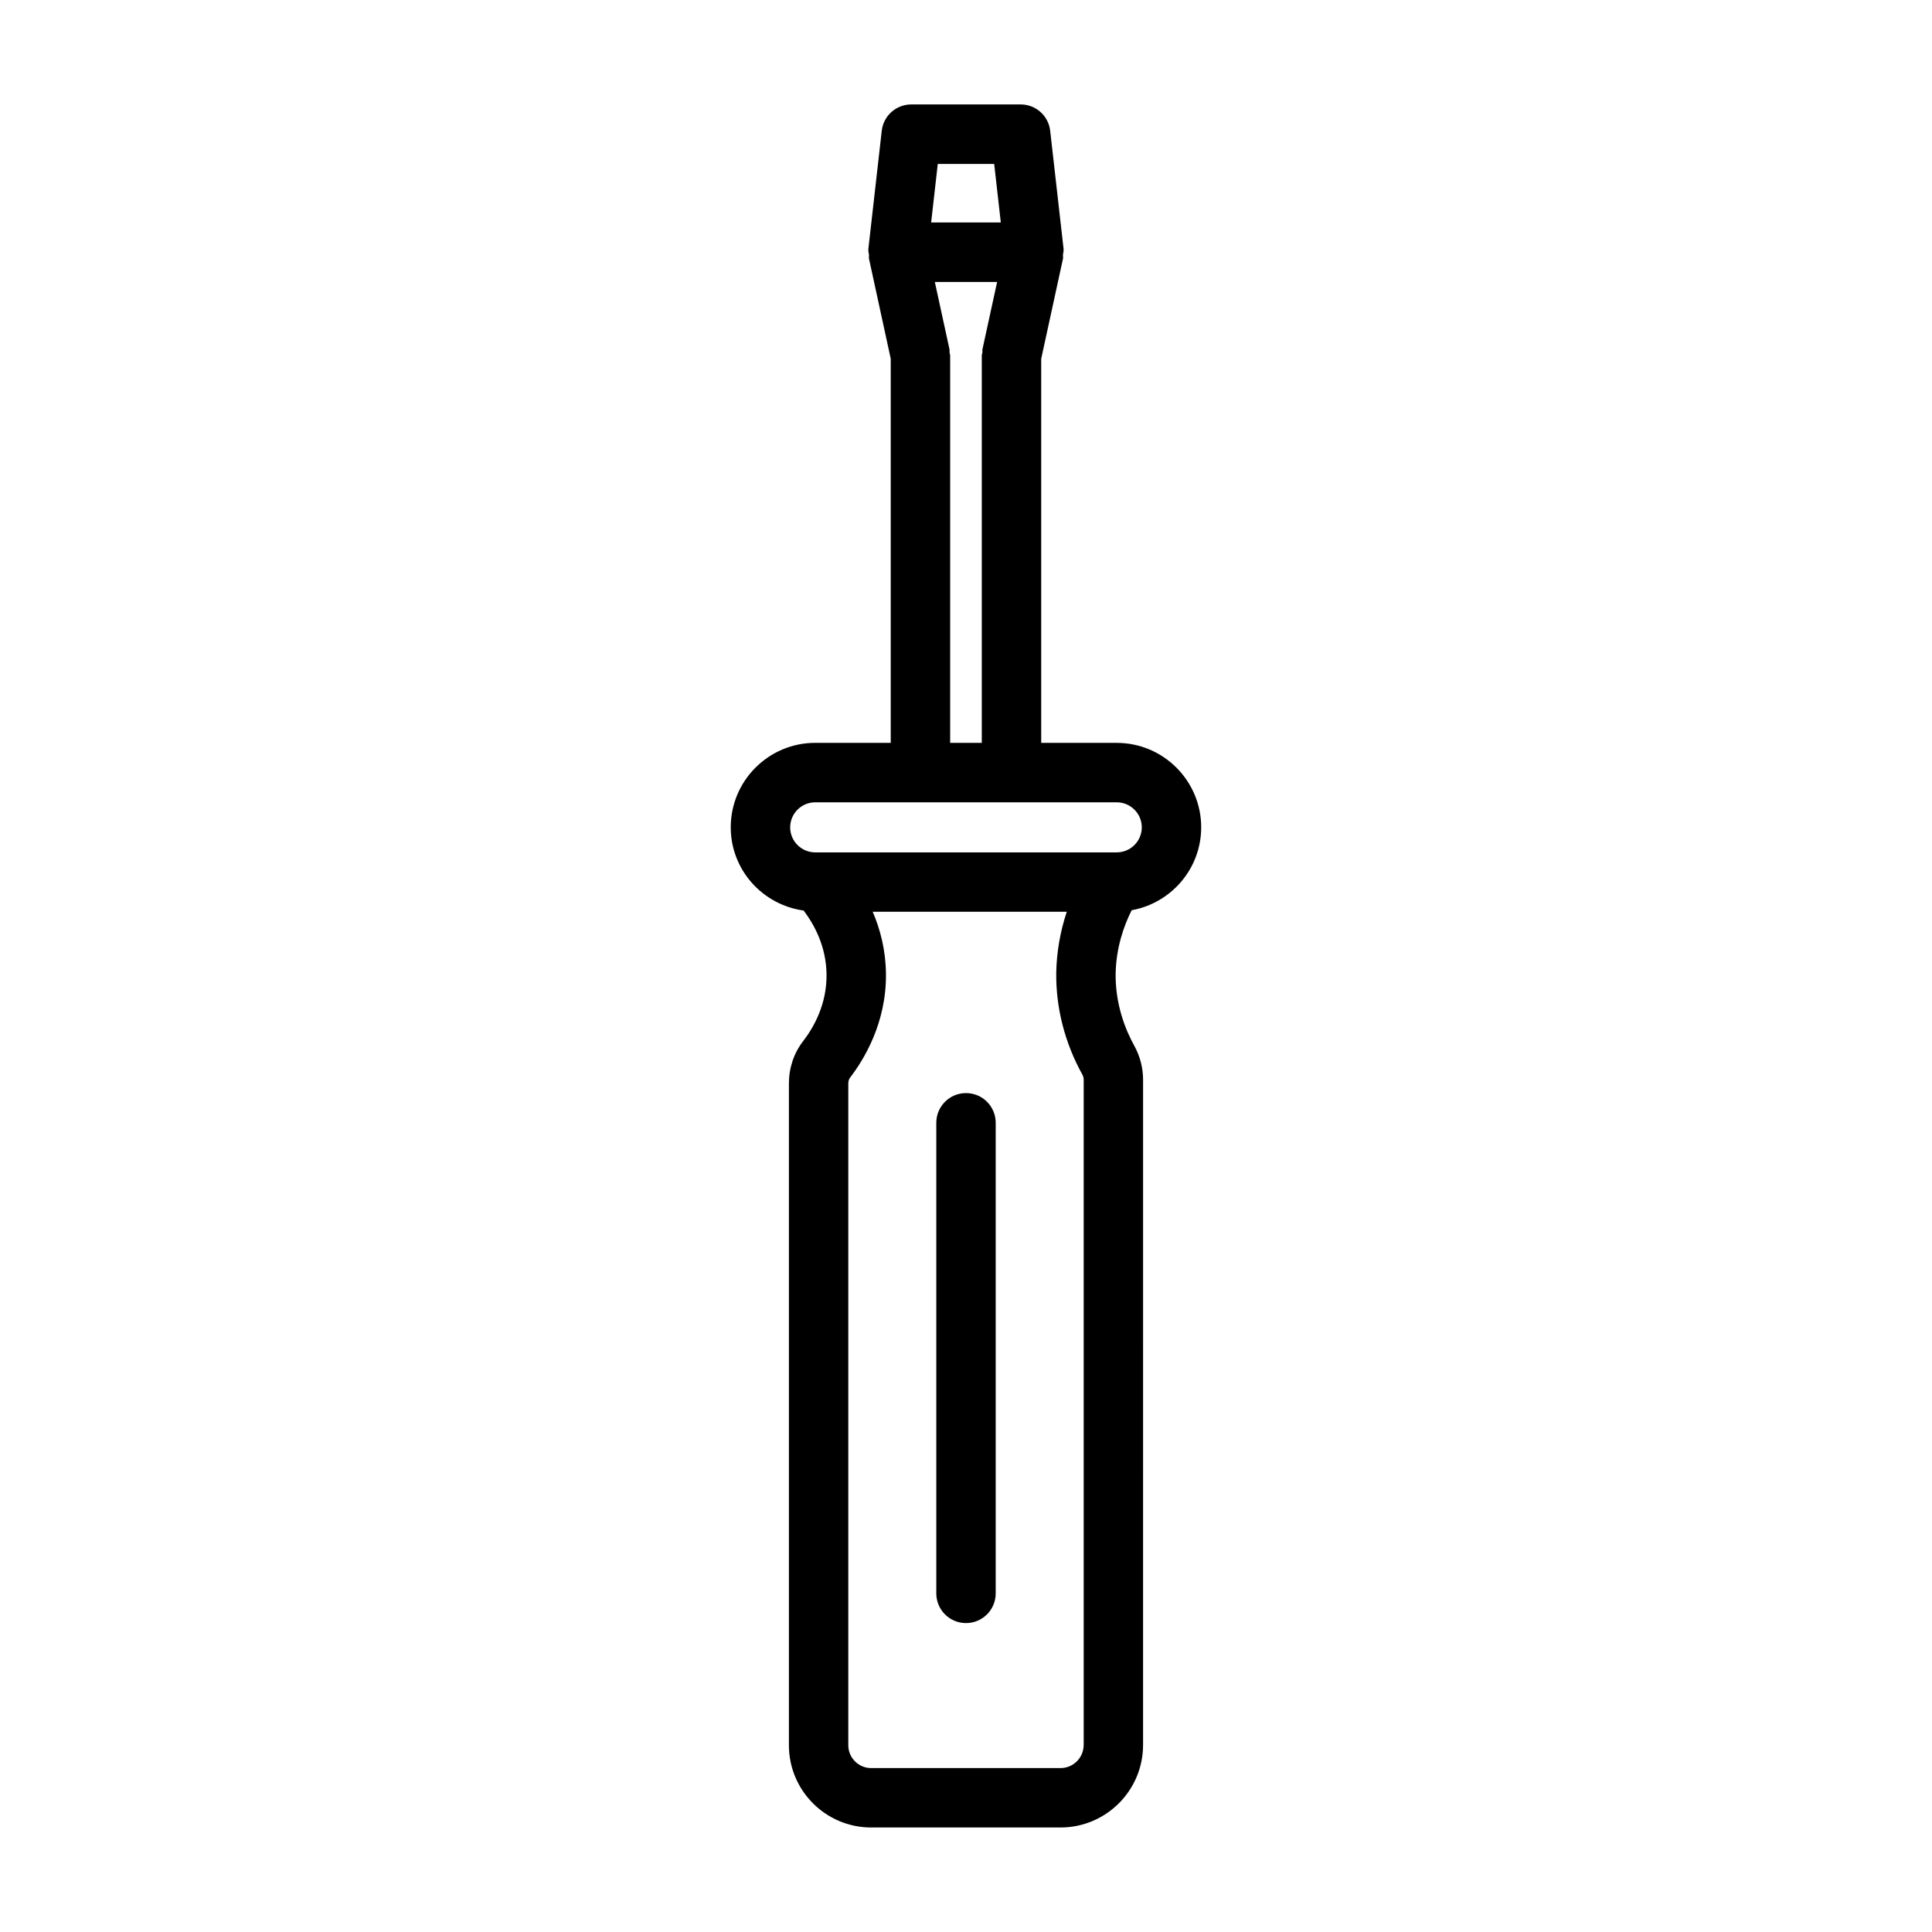 <?xml version="1.0" encoding="UTF-8"?>
<!-- Uploaded to: ICON Repo, www.svgrepo.com, Generator: ICON Repo Mixer Tools -->
<svg fill="#000000" width="800px" height="800px" version="1.1" viewBox="144 144 512 512" xmlns="http://www.w3.org/2000/svg">
 <g>
  <path d="m462.33 363.25c0-12.336-10.035-22.379-22.379-22.379h-20.02v-101.79l5.777-26.559c0.07-0.332-0.039-0.652-0.008-0.984 0.047-0.535 0.219-1.055 0.156-1.605l-3.543-31.262c-0.449-3.984-3.809-6.992-7.816-6.992h-29.008c-4.008 0-7.375 3.008-7.816 6.992l-3.543 31.262c-0.062 0.566 0.102 1.109 0.164 1.676 0.031 0.309-0.07 0.605-0.008 0.906l5.769 26.559v101.79h-20.02c-12.336 0-22.379 10.035-22.379 22.379 0 11.289 8.43 20.555 19.316 22.059 2.769 3.66 5.984 9.453 6.07 16.895 0.094 7.879-3.328 13.988-6.203 17.719-2.465 3.188-3.769 7.086-3.769 11.258v175.34c0 12.012 9.777 21.789 21.797 21.789h50.191c12.059 0 21.867-9.809 21.867-21.859l0.004-176.28c0-3.133-0.797-6.234-2.305-8.98-2.32-4.18-5.07-10.902-4.969-19.184 0.148-6.863 2.125-12.555 4.25-16.781 10.449-1.879 18.422-10.984 18.422-21.969zm-69.809-175.81h14.949l1.754 15.516h-18.461zm3.117 49.973c-0.031-0.293 0.047-0.559-0.016-0.852l-3.883-17.84h16.508l-3.883 17.832c-0.062 0.293 0.016 0.566-0.016 0.859-0.031 0.285-0.164 0.527-0.164 0.82v102.64h-8.383v-102.65c0-0.289-0.133-0.535-0.164-0.816zm-35.598 119.21h79.91c3.66 0 6.637 2.977 6.637 6.637 0 3.652-2.977 6.629-6.637 6.629h-79.91c-3.66 0-6.637-2.977-6.637-6.629 0.008-3.664 2.977-6.637 6.637-6.637zm71.141 249.82c0 3.379-2.754 6.117-6.125 6.117h-50.191c-3.336 0-6.055-2.715-6.055-6.047v-175.34c0-0.637 0.164-1.211 0.496-1.629 3.606-4.684 9.645-14.477 9.484-27.527-0.078-6.281-1.527-11.785-3.519-16.398h51.438c-1.73 5.211-2.684 10.637-2.793 16.098v0.062c-0.117 9.305 2.281 18.648 6.934 27.023 0.227 0.418 0.34 0.859 0.34 1.363v176.28z"/>
  <path d="m400 433.68c-4.352 0-7.871 3.519-7.871 7.871v124.71c0 4.352 3.519 7.871 7.871 7.871s7.871-3.519 7.871-7.871v-124.71c0-4.352-3.519-7.871-7.871-7.871z"/>
 </g>
</svg>